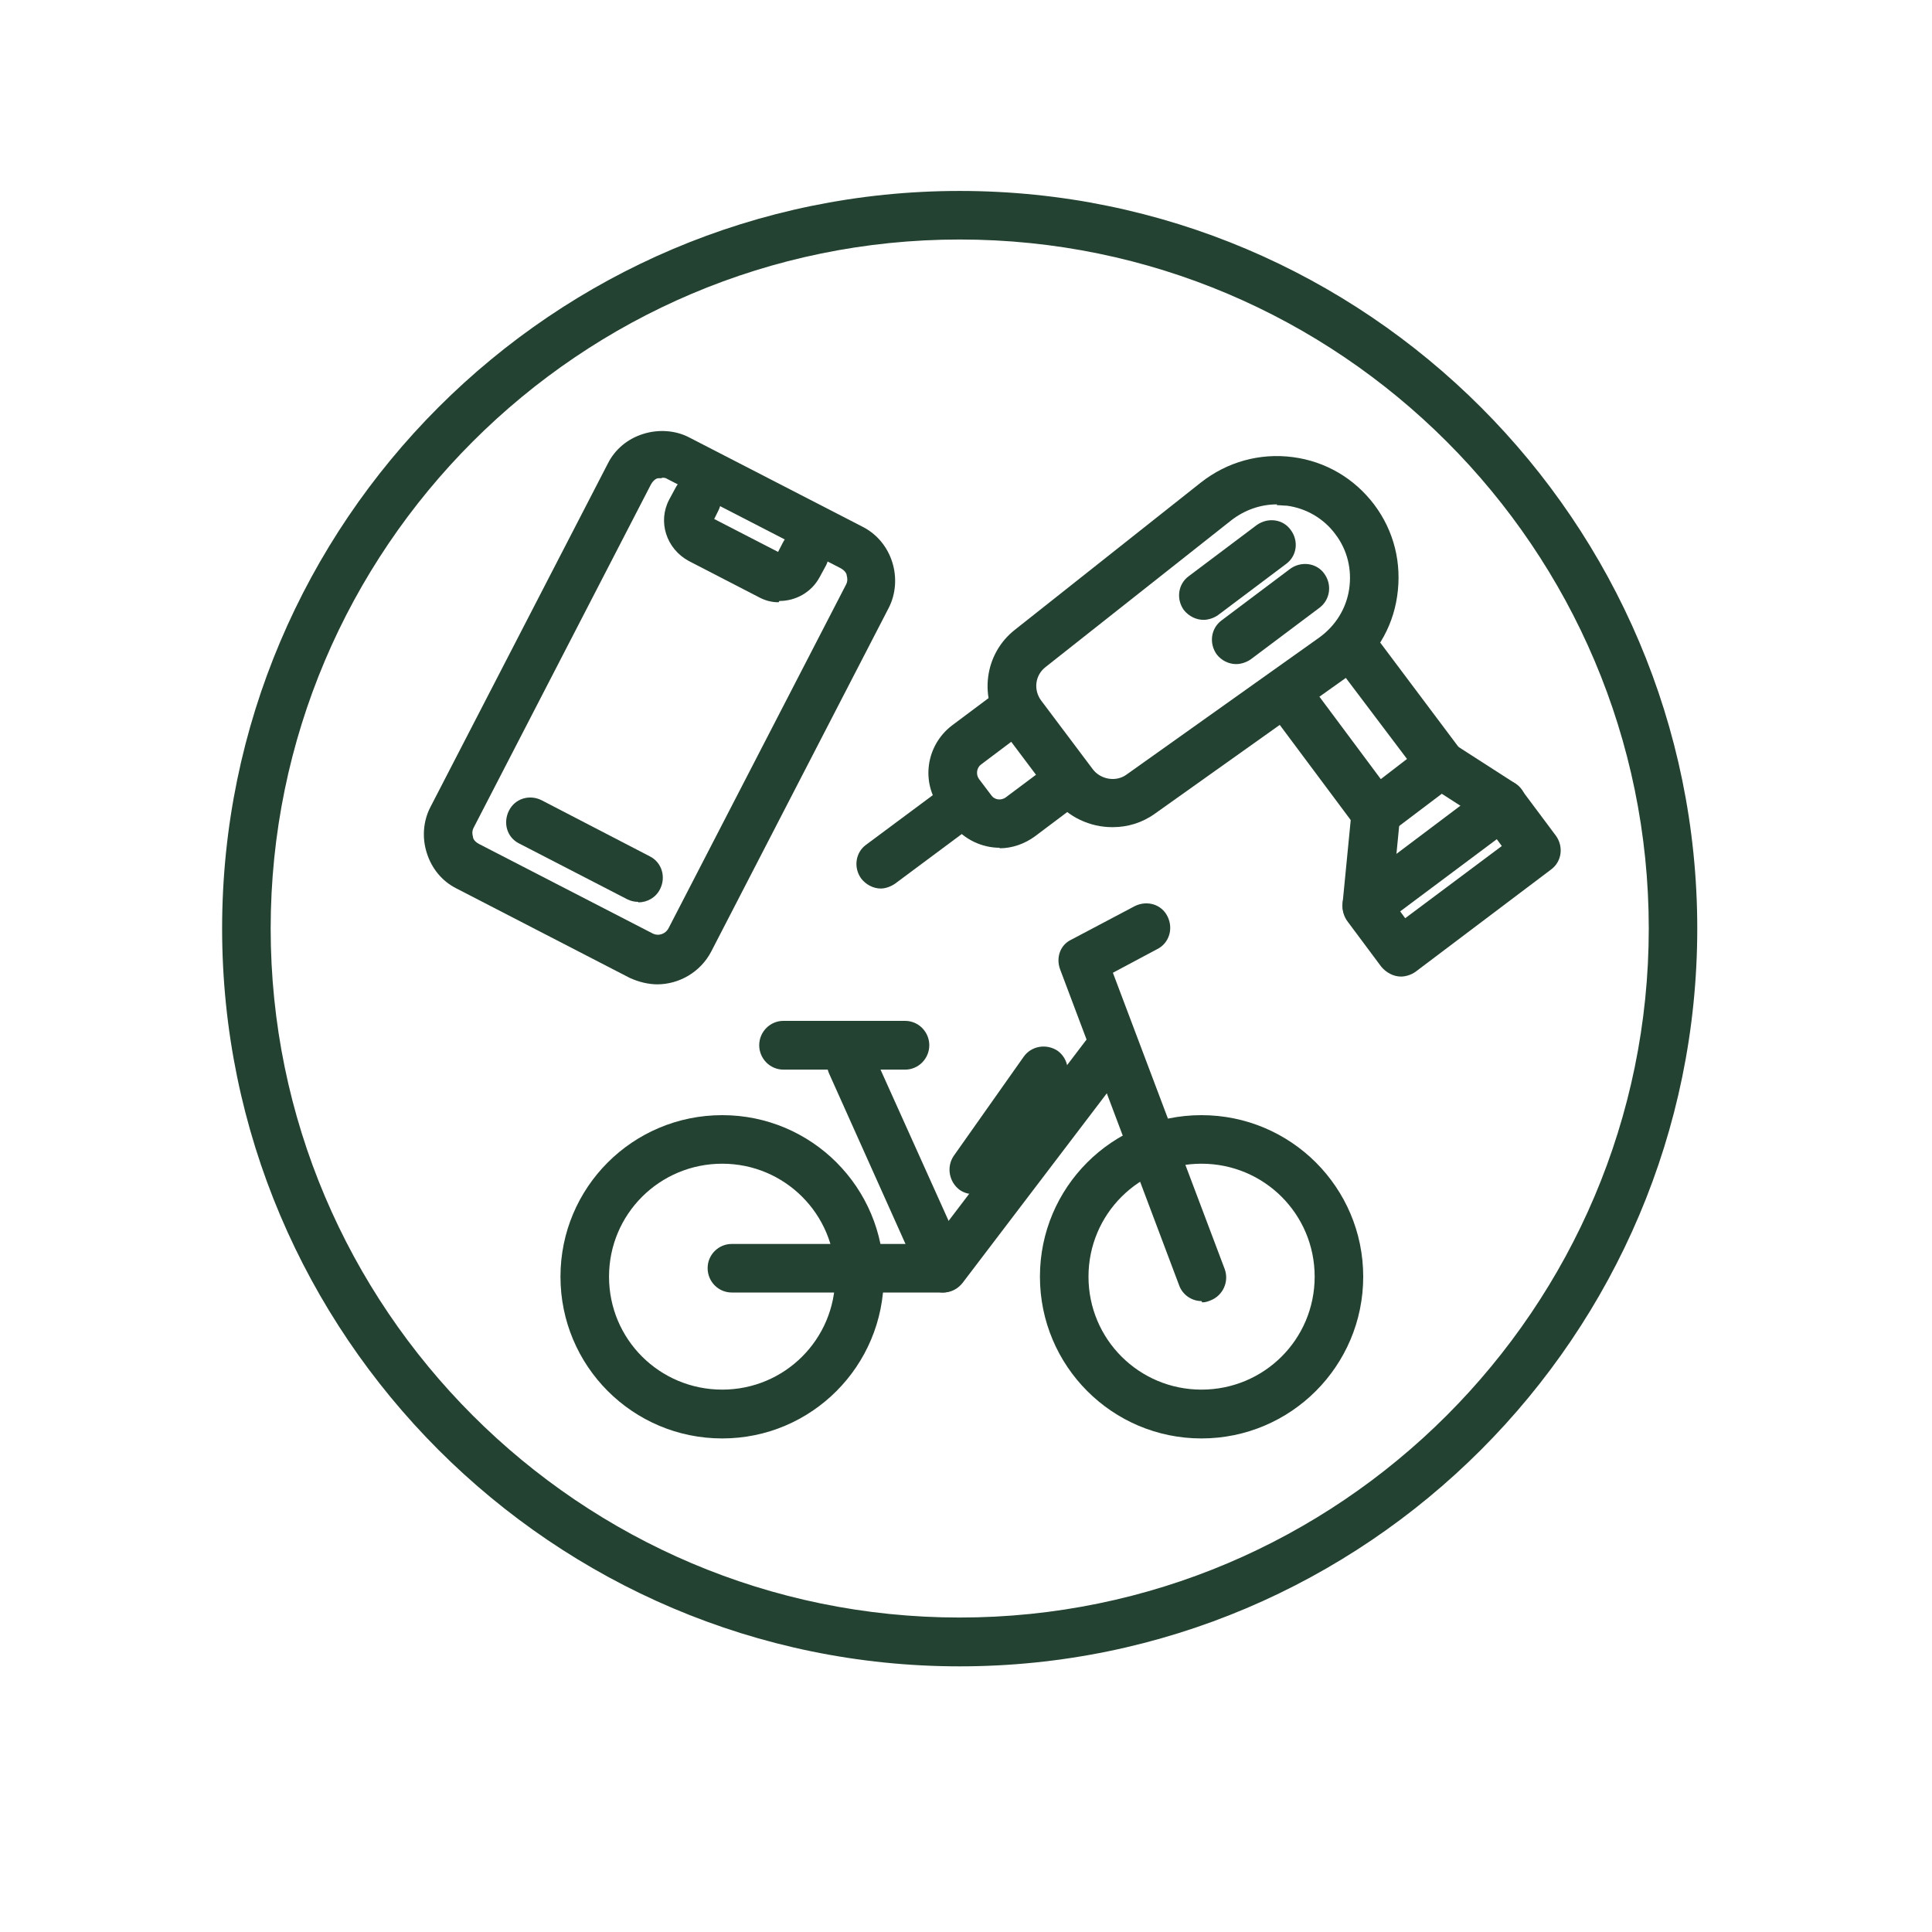 <svg version="1.0" preserveAspectRatio="xMidYMid meet" height="40" viewBox="0 0 30 30" zoomAndPan="magnify" width="40" xmlns:xlink="http://www.w3.org/1999/xlink" xmlns="http://www.w3.org/2000/svg"><path fill-rule="nonzero" fill-opacity="1" d="M 14.902 25.875 C 8.59 25.875 3.449 20.73 3.449 14.418 C 3.449 8.105 8.59 2.965 14.902 2.965 C 21.215 2.965 26.355 8.105 26.355 14.418 C 26.355 20.73 21.215 25.875 14.902 25.875 Z M 14.902 3.719 C 9.004 3.719 4.203 8.52 4.203 14.418 C 4.203 20.316 9.004 25.117 14.902 25.117 C 20.801 25.117 25.602 20.316 25.602 14.418 C 25.602 8.52 20.801 3.719 14.902 3.719 Z M 14.902 3.719" fill="#244231"></path><path fill-rule="nonzero" fill-opacity="1" d="M 10.211 15.285 C 10.07 15.285 9.922 15.25 9.777 15.184 L 7.09 13.797 C 6.863 13.684 6.703 13.484 6.629 13.25 C 6.551 13.012 6.57 12.75 6.684 12.531 L 9.438 7.199 C 9.551 6.973 9.75 6.812 9.988 6.738 C 10.223 6.664 10.488 6.68 10.703 6.793 L 13.395 8.18 C 13.617 8.293 13.781 8.492 13.855 8.73 C 13.93 8.965 13.91 9.23 13.797 9.445 L 11.043 14.777 C 10.875 15.098 10.543 15.285 10.203 15.285 Z M 10.277 7.426 C 10.25 7.426 10.23 7.426 10.223 7.426 C 10.195 7.426 10.148 7.453 10.109 7.52 L 7.355 12.852 C 7.324 12.91 7.336 12.965 7.344 12.992 C 7.344 13.023 7.371 13.07 7.438 13.105 L 10.129 14.492 C 10.223 14.543 10.336 14.504 10.383 14.41 L 13.137 9.078 C 13.168 9.02 13.156 8.965 13.148 8.938 C 13.148 8.906 13.117 8.859 13.055 8.824 L 10.363 7.438 C 10.336 7.418 10.309 7.418 10.277 7.418 Z M 10.277 7.426" fill="#244231"></path><path fill-rule="nonzero" fill-opacity="1" d="M 12.09 9.352 C 11.977 9.352 11.875 9.324 11.77 9.266 L 10.695 8.711 C 10.344 8.52 10.211 8.098 10.391 7.758 L 10.488 7.578 C 10.582 7.391 10.809 7.324 10.996 7.418 C 11.184 7.512 11.25 7.738 11.156 7.926 L 11.09 8.059 L 12.082 8.57 L 12.156 8.426 C 12.25 8.238 12.477 8.172 12.668 8.266 C 12.855 8.359 12.922 8.586 12.828 8.777 L 12.73 8.957 C 12.602 9.199 12.355 9.332 12.102 9.332 Z M 12.109 8.598 Z M 11.051 8.117 Z M 11.051 8.117" fill="#244231"></path><path fill-rule="nonzero" fill-opacity="1" d="M 9.91 14.004 C 9.855 14.004 9.797 13.992 9.742 13.965 L 8.062 13.098 C 7.871 13.004 7.809 12.777 7.902 12.59 C 7.996 12.398 8.223 12.332 8.41 12.426 L 10.09 13.297 C 10.277 13.391 10.344 13.617 10.25 13.805 C 10.184 13.938 10.051 14.012 9.91 14.012 Z M 9.91 14.004" fill="#244231"></path><path fill-rule="nonzero" fill-opacity="1" d="M 18.656 22.336 C 17.27 22.336 16.148 21.211 16.148 19.824 C 16.148 18.438 17.27 17.316 18.656 17.316 C 20.043 17.316 21.168 18.438 21.168 19.824 C 21.168 21.211 20.043 22.336 18.656 22.336 Z M 18.656 18.07 C 17.688 18.07 16.902 18.852 16.902 19.824 C 16.902 20.797 17.688 21.578 18.656 21.578 C 19.629 21.578 20.414 20.797 20.414 19.824 C 20.414 18.852 19.629 18.07 18.656 18.07 Z M 18.656 18.07" fill="#244231"></path><path fill-rule="nonzero" fill-opacity="1" d="M 11.215 22.336 C 9.824 22.336 8.703 21.211 8.703 19.824 C 8.703 18.438 9.824 17.316 11.215 17.316 C 12.602 17.316 13.723 18.438 13.723 19.824 C 13.723 21.211 12.602 22.336 11.215 22.336 Z M 11.215 18.07 C 10.242 18.07 9.457 18.852 9.457 19.824 C 9.457 20.797 10.242 21.578 11.215 21.578 C 12.184 21.578 12.969 20.797 12.969 19.824 C 12.969 18.852 12.184 18.07 11.215 18.07 Z M 11.215 18.07" fill="#244231"></path><path fill-rule="nonzero" fill-opacity="1" d="M 14.648 20.07 L 11.363 20.07 C 11.156 20.07 10.988 19.902 10.988 19.691 C 10.988 19.484 11.156 19.316 11.363 19.316 L 14.457 19.316 L 16.977 16.004 C 17.102 15.832 17.336 15.805 17.508 15.93 C 17.676 16.051 17.703 16.285 17.582 16.457 L 14.949 19.918 C 14.875 20.012 14.77 20.07 14.648 20.07 Z M 14.648 20.07" fill="#244231"></path><path fill-rule="nonzero" fill-opacity="1" d="M 18.656 20.203 C 18.508 20.203 18.363 20.109 18.309 19.957 L 16.461 15.051 C 16.395 14.871 16.461 14.672 16.637 14.59 L 17.621 14.07 C 17.809 13.977 18.035 14.039 18.129 14.23 C 18.223 14.418 18.156 14.645 17.969 14.738 L 17.281 15.105 L 19.016 19.703 C 19.09 19.902 18.988 20.117 18.801 20.191 C 18.754 20.211 18.715 20.223 18.668 20.223 Z M 18.656 20.203" fill="#244231"></path><path fill-rule="nonzero" fill-opacity="1" d="M 14.648 20.07 C 14.508 20.07 14.363 19.984 14.297 19.844 L 12.875 16.672 C 12.789 16.484 12.875 16.258 13.062 16.172 C 13.25 16.09 13.477 16.172 13.562 16.363 L 14.988 19.531 C 15.07 19.723 14.988 19.949 14.797 20.031 C 14.75 20.051 14.695 20.07 14.648 20.07 Z M 14.648 20.07" fill="#244231"></path><path fill-rule="nonzero" fill-opacity="1" d="M 14.055 16.609 L 12.164 16.609 C 11.957 16.609 11.789 16.438 11.789 16.23 C 11.789 16.023 11.957 15.852 12.164 15.852 L 14.055 15.852 C 14.262 15.852 14.43 16.023 14.43 16.23 C 14.43 16.438 14.262 16.609 14.055 16.609 Z M 14.055 16.609" fill="#244231"></path><path fill-rule="nonzero" fill-opacity="1" d="M 15.121 18.543 C 15.043 18.543 14.969 18.523 14.902 18.477 C 14.734 18.352 14.695 18.117 14.809 17.949 L 15.895 16.41 C 16.016 16.238 16.25 16.203 16.422 16.316 C 16.59 16.438 16.629 16.672 16.516 16.844 L 15.43 18.383 C 15.355 18.484 15.242 18.543 15.121 18.543 Z M 15.121 18.543" fill="#244231"></path><path fill-rule="nonzero" fill-opacity="1" d="M 21.367 13.004 C 21.348 13.004 21.328 13.004 21.309 13.004 C 21.207 12.992 21.121 12.938 21.062 12.852 L 19.809 11.172 C 19.688 11.004 19.715 10.766 19.883 10.645 C 20.055 10.523 20.289 10.551 20.414 10.719 L 21.441 12.098 L 21.848 11.785 L 20.816 10.418 C 20.695 10.246 20.723 10.012 20.895 9.891 C 21.062 9.766 21.301 9.797 21.422 9.965 L 22.676 11.637 C 22.801 11.805 22.773 12.039 22.602 12.164 L 21.594 12.926 C 21.527 12.977 21.449 13.004 21.367 13.004 Z M 21.367 13.004" fill="#244231"></path><path fill-rule="nonzero" fill-opacity="1" d="M 21.754 15.164 C 21.641 15.164 21.527 15.105 21.449 15.012 L 20.922 14.305 C 20.867 14.23 20.836 14.125 20.848 14.023 C 20.855 13.918 20.914 13.832 20.996 13.777 L 23.102 12.191 C 23.176 12.137 23.281 12.105 23.387 12.117 C 23.488 12.125 23.574 12.184 23.629 12.266 L 24.16 12.977 C 24.281 13.145 24.254 13.379 24.082 13.504 L 21.98 15.09 C 21.914 15.137 21.828 15.164 21.754 15.164 Z M 21.742 14.152 L 21.82 14.258 L 23.32 13.137 L 23.242 13.031 Z M 21.742 14.152" fill="#244231"></path><path fill-rule="nonzero" fill-opacity="1" d="M 21.223 14.438 C 21.215 14.438 21.195 14.438 21.188 14.438 C 20.98 14.418 20.828 14.23 20.848 14.023 L 20.988 12.59 C 21.008 12.379 21.195 12.23 21.402 12.25 C 21.609 12.266 21.762 12.457 21.742 12.664 L 21.602 14.098 C 21.582 14.297 21.422 14.438 21.223 14.438 Z M 21.223 14.438" fill="#244231"></path><path fill-rule="nonzero" fill-opacity="1" d="M 23.328 12.852 C 23.262 12.852 23.188 12.832 23.121 12.797 L 22.168 12.184 C 21.988 12.07 21.941 11.832 22.055 11.664 C 22.168 11.484 22.402 11.438 22.574 11.551 L 23.527 12.164 C 23.707 12.277 23.754 12.512 23.641 12.684 C 23.562 12.797 23.441 12.852 23.32 12.852 Z M 23.328 12.852" fill="#244231"></path><path fill-rule="nonzero" fill-opacity="1" d="M 17.27 12.844 C 16.93 12.844 16.582 12.691 16.363 12.398 L 15.562 11.332 C 15.195 10.844 15.281 10.152 15.762 9.777 L 18.648 7.492 C 19.055 7.172 19.562 7.031 20.074 7.098 C 20.582 7.164 21.027 7.426 21.336 7.832 C 21.648 8.246 21.77 8.746 21.695 9.258 C 21.621 9.766 21.348 10.211 20.93 10.504 L 17.93 12.637 C 17.734 12.777 17.508 12.844 17.281 12.844 Z M 19.828 7.832 C 19.574 7.832 19.328 7.918 19.121 8.078 L 16.234 10.359 C 16.074 10.484 16.043 10.711 16.168 10.879 L 16.969 11.945 C 17.09 12.105 17.328 12.145 17.488 12.031 L 20.488 9.898 C 20.734 9.719 20.902 9.457 20.949 9.152 C 20.996 8.844 20.922 8.539 20.734 8.293 C 20.555 8.051 20.281 7.891 19.98 7.852 C 19.93 7.852 19.875 7.844 19.828 7.844 Z M 20.707 10.199 Z M 20.707 10.199" fill="#244231"></path><path fill-rule="nonzero" fill-opacity="1" d="M 18.688 9.625 C 18.574 9.625 18.461 9.57 18.383 9.473 C 18.262 9.305 18.289 9.07 18.461 8.945 L 19.516 8.152 C 19.688 8.031 19.922 8.059 20.043 8.23 C 20.168 8.398 20.141 8.633 19.969 8.758 L 18.914 9.551 C 18.848 9.598 18.762 9.625 18.688 9.625 Z M 18.688 9.625" fill="#244231"></path><path fill-rule="nonzero" fill-opacity="1" d="M 19.195 10.312 C 19.082 10.312 18.969 10.258 18.895 10.164 C 18.77 9.992 18.801 9.758 18.969 9.633 L 20.035 8.832 C 20.203 8.711 20.441 8.738 20.562 8.906 C 20.688 9.078 20.656 9.312 20.488 9.438 L 19.422 10.238 C 19.355 10.285 19.27 10.312 19.195 10.312 Z M 19.195 10.312" fill="#244231"></path><path fill-rule="nonzero" fill-opacity="1" d="M 15.523 13.164 C 15.25 13.164 14.977 13.039 14.789 12.805 L 14.602 12.551 C 14.297 12.152 14.375 11.578 14.781 11.266 L 15.523 10.711 C 15.695 10.586 15.93 10.617 16.055 10.785 C 16.176 10.957 16.148 11.191 15.977 11.312 L 15.234 11.871 C 15.168 11.918 15.148 12.023 15.203 12.098 L 15.395 12.352 C 15.441 12.418 15.543 12.438 15.621 12.379 L 16.363 11.824 C 16.535 11.699 16.77 11.73 16.895 11.898 C 17.016 12.07 16.988 12.305 16.816 12.426 L 16.074 12.984 C 15.91 13.105 15.715 13.172 15.523 13.172 Z M 15.523 13.164" fill="#244231"></path><path fill-rule="nonzero" fill-opacity="1" d="M 13.676 13.797 C 13.562 13.797 13.449 13.738 13.375 13.645 C 13.25 13.477 13.281 13.238 13.449 13.117 L 14.668 12.211 C 14.836 12.086 15.07 12.117 15.195 12.285 C 15.316 12.457 15.289 12.691 15.121 12.812 L 13.902 13.719 C 13.836 13.766 13.75 13.797 13.676 13.797 Z M 13.676 13.797" fill="#244231"></path></svg>